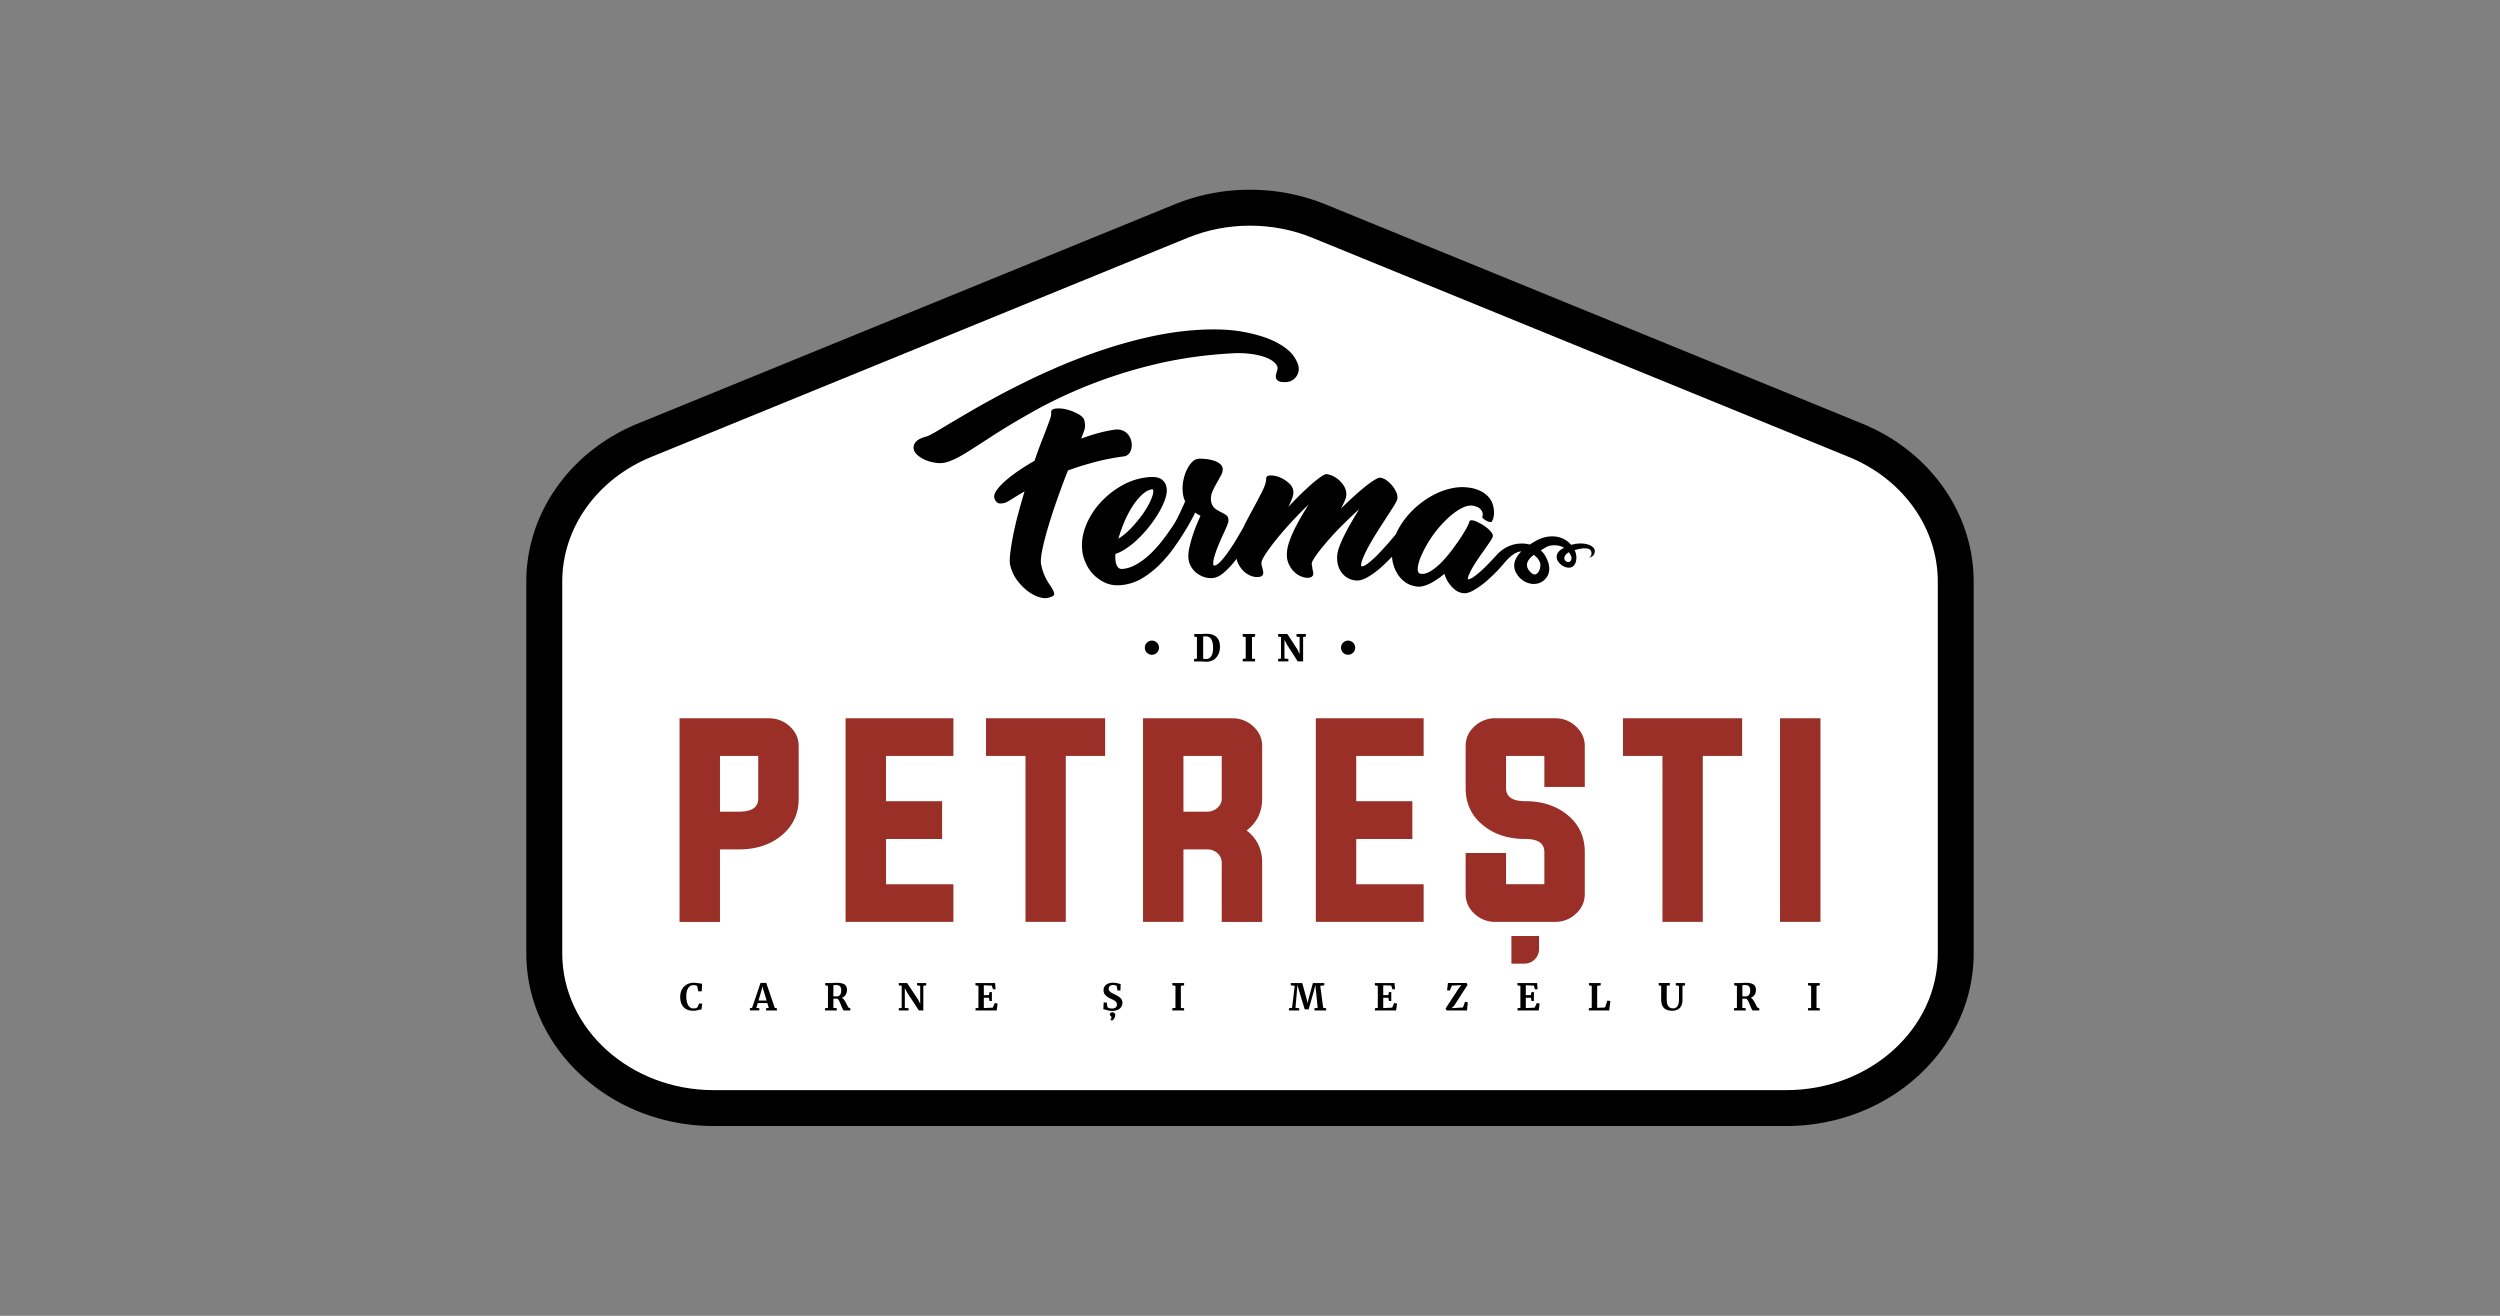 <svg width="190" height="100" fill="none" xmlns="http://www.w3.org/2000/svg"><rect width="100%" height="100%" fill="#808080" stroke="none"/><path d="M150 44.194v28.257c0 7.238-6.393 13.127-14.252 13.127H54.252C46.393 85.578 40 79.69 40 72.451V44.194c0-5.187 3.324-9.895 8.466-11.999l40.75-16.643A15.145 15.145 0 0195 14.422c2.006 0 3.953.378 5.784 1.13l40.748 16.646c5.142 2.1 8.466 6.809 8.466 11.998" fill="#000"/><path d="M147.272 44.194v28.257c0 5.742-5.161 10.4-11.521 10.4h-81.5c-6.362 0-11.52-4.658-11.52-10.4V44.194c0-4.08 2.65-7.788 6.77-9.47l40.747-16.646c1.51-.62 3.13-.928 4.752-.928 1.621 0 3.243.308 4.752.928L140.5 34.723c4.121 1.683 6.772 5.39 6.772 9.471z" fill="#fff"/><path d="M78.581 31.238a36.545 36.545 0 014.03-1.911 36.773 36.773 0 015.023-1.604c1.84-.451 3.846-.75 6.004-.87a7.59 7.59 0 011.421.043c.423.057.784.14 1.085.25.3.11.532.24.7.392.167.152.25.302.255.451 0 .02-.011.07-.031.152a7.26 7.26 0 00-.088.326.506.506 0 00.007.292c.03.09.099.16.202.211.106.053.27.075.5.07.307-.006.554-.111.74-.314a.977.977 0 00.276-.695c-.002-.27-.13-.592-.385-.964s-.693-.724-1.318-1.051c-.625-.328-1.456-.596-2.493-.792-1.038-.196-2.338-.244-3.887-.121-1.005.079-2.05.235-3.128.47a35.018 35.018 0 00-3.234.87 42.026 42.026 0 00-3.184 1.163c-1.047.431-2.044.88-2.994 1.345-.95.464-1.84.921-2.664 1.375-.827.45-1.569.875-2.229 1.264-.721.425-1.329.788-1.826 1.085-.497.295-.82.464-.977.506-.389.101-.657.242-.8.422a.631.631 0 00-.128.588c.04.145.143.288.31.429.167.14.368.26.596.354.231.095.48.16.746.2.266.04.526.029.777-.035.416-.106.922-.345 1.527-.722.602-.373 1.3-.825 2.096-1.346a60.075 60.075 0 013.071-1.828" fill="#000"/><path d="M85.894 34.343c.104-.2.141-.425.11-.674a1.4 1.4 0 00-.119-.409 1.04 1.04 0 00-.253-.345 1.092 1.092 0 00-.385-.222 1.146 1.146 0 00-.521-.038c-.746.101-1.6.326-2.554.68.079-.216.145-.387.193-.517.049-.13.077-.233.088-.31.011-.077.016-.148.011-.207a2.298 2.298 0 00-.026-.224c-.004-.025-.009-.049-.011-.075-.029-.187-.18-.363-.46-.522a3.595 3.595 0 00-.897-.358 2.321 2.321 0 00-.856-.068c-.251.033-.359.145-.326.332.02.108-.028.317-.143.627-.112.31-.286.761-.51 1.353 0-.005 0-.011-.002-.016-.086.22-.183.476-.289.764-.105.29-.213.594-.323.91-.46.262-.887.529-1.278.8a9.81 9.81 0 00-.999.778c-.275.249-.48.48-.618.689-.139.21-.192.389-.159.536a.632.632 0 00.205.355c.103.09.277.107.521.052.086-.017.183-.057.293-.116.11-.06.257-.15.444-.273.11-.064.238-.143.385-.233.148-.093.297-.178.45-.262a64.866 64.866 0 00-.465 1.63 25.452 25.452 0 00-.39 1.65c-.105.526-.18.992-.228 1.404-.049.411-.053.704-.013.88.099.44.27.825.512 1.157.242.33.504.605.786.82.281.216.56.372.84.467.28.095.506.125.686.088.357-.073.533-.172.528-.304-.006-.132-.103-.343-.294-.631a4.47 4.47 0 01-.374-.623 3.945 3.945 0 01-.33-1.014c-.044-.215-.011-.594.1-1.13.113-.537.271-1.149.478-1.831.207-.682.44-1.393.704-2.134.264-.74.517-1.415.761-2.026.632-.229 1.303-.44 2.016-.63.712-.189 1.447-.334 2.2-.433a.634.634 0 00.514-.347" fill="#000"/><path d="M119.411 41.413c-.49-.585-1.425-.908-2.536-.389-.227.121-.427.24-.605.36a2.462 2.462 0 00-.836-.065h-.02c-.638.057-1.226.376-1.659.85-.004.008-.013.015-.02.023-.308.341-.605.65-.889.929a8.243 8.243 0 01-.778.673c-.227.17-.407.246-.535.227.009 0 .015-.02.024-.066.02-.11.068-.251.145-.419.082-.167.174-.345.289-.532.114-.187.235-.376.369-.572a12 12 0 01.39-.552c.178-.26.336-.486.475-.687.134-.202.215-.35.231-.446.011-.068-.02-.158-.097-.269a1.668 1.668 0 00-.308-.323 3.187 3.187 0 00-.427-.301 4.027 4.027 0 00-.442-.227.876.876 0 00-.354-.086c-.097.005-.15.044-.163.121-.013.077-.081.236-.207.467-.125.23-.288.495-.486.798-.202.302-.427.616-.678.946-.248.328-.508.63-.774.898-.268.264-.535.48-.799.64-.264.158-.506.227-.734.198-.194-.024-.273-.194-.231-.51.033-.255.121-.557.277-.898a8.7 8.7 0 012.211-3.005c.301-.255.596-.458.889-.6.297-.146.561-.199.792-.163.22.037.385.096.495.182.11.086.182.174.222.268a.517.517 0 01.011.399c-.011.024.013.068.077.125a1.01 1.01 0 00.484.26c.09.02.158 0 .198-.064-.005-.005-.013-.005-.016-.005a.75.75 0 00.106-.264c.033-.13.048-.279.044-.446a2.113 2.113 0 00-.092-.535 1.609 1.609 0 00-.293-.543 1.974 1.974 0 00-.576-.46 2.82 2.82 0 00-.922-.288 3.66 3.66 0 00-1.327.048c-.455.093-.893.251-1.322.471-.429.22-.836.484-1.212.799a6.597 6.597 0 00-1.003 1.031c-.284.37-.52.755-.698 1.149a.25.25 0 01-.015.042c-.13.158-.269.317-.405.48a27.26 27.26 0 01-.884.978 7.809 7.809 0 01-.779.718c-.231.187-.414.277-.539.264-.029 0-.042-.036-.033-.11.013-.159.072-.37.187-.63.114-.264.255-.547.422-.847.167-.301.35-.616.557-.941.202-.326.402-.634.592-.927.259-.402.486-.759.686-1.062.194-.304.299-.52.312-.642a.92.92 0 00-.085-.471 2.105 2.105 0 00-.275-.462 2.306 2.306 0 00-.379-.38 1.252 1.252 0 00-.497-.26c-.029 0-.053-.005-.073-.005-.09-.009-.235.053-.446.183-.207.125-.451.299-.722.519-.273.22-.567.475-.884.763-.317.293-.629.585-.937.89.116-.216.215-.41.292-.586.073-.17.115-.321.121-.442a1.157 1.157 0 00-.143-.638 2.046 2.046 0 00-.405-.504 1.887 1.887 0 00-.519-.332 1.521 1.521 0 00-.475-.13c-.121.04-.288.134-.495.284-.207.15-.442.34-.702.572-.255.23-.532.486-.82.772-.293.288-.572.576-.847.871.11-.22.202-.418.272-.6.073-.179.11-.337.115-.467a.905.905 0 00-.304-.706 2.32 2.32 0 00-.715-.47 1.702 1.702 0 00-.72-.15c-.22.008-.327.08-.327.222 0 .268-.11.61-.326 1.032-.215.422-.453.875-.721 1.368-.159.292-.317.585-.471.88a7.266 7.266 0 00-.222.457c-.134.227-.26.447-.398.682-.231.394-.458.755-.687 1.08a6.704 6.704 0 01-.629.804c-.196.21-.36.316-.5.325-.043 0-.068-.044-.072-.145a1.52 1.52 0 01.057-.427c.044-.171.101-.35.17-.539.063-.187.143-.38.23-.585.086-.202.17-.394.25-.576.125-.26.23-.495.32-.707.09-.21.135-.37.13-.475-.004-.171-.057-.292-.167-.374a1.99 1.99 0 00-.41-.235c-.076-.042-.158-.09-.248-.139-.09-.048-.17-.11-.244-.182a.793.793 0 01-.183-.273 1.037 1.037 0 01-.081-.39c-.009-.206.04-.422.143-.653.106-.227.222-.447.352-.658.101-.191.196-.36.28-.519a.887.887 0 00.12-.45.507.507 0 00-.206-.4 1.38 1.38 0 00-.48-.25 2.663 2.663 0 00-.592-.12c-.211-.025-.394-.03-.539-.025a.766.766 0 00-.486.23c-.15.146-.284.337-.403.569a3.279 3.279 0 00-.268.778c-.066.288-.086.581-.068.874.009.15.028.292.061.426.033.14.077.256.13.361-.042.097-.086.194-.125.288-.044.09-.093.199-.15.322a13.538 13.538 0 01-.477.961c-.231.379-.5.764-.797 1.164-.297.402-.609.77-.946 1.11-.336.342-.693.63-1.071.865-.378.24-.763.383-1.168.427-.174.02-.304-.028-.394-.15-.09-.116-.143-.279-.167-.481a2.45 2.45 0 01-.005-.508c.293-.097.59-.251.898-.467a6.72 6.72 0 00.898-.754 8.86 8.86 0 00.825-.929c.26-.332.486-.664.682-1.003.195-.337.35-.658.457-.961.11-.304.154-.572.139-.803-.02-.308-.139-.548-.352-.72-.216-.173-.552-.24-1.014-.198a4.95 4.95 0 00-2.046.64 6.523 6.523 0 00-1.692 1.364 5.75 5.75 0 00-1.08 1.782c-.24.65-.313 1.279-.227 1.892.044.308.143.62.297.938a2.898 2.898 0 001.527 1.447c.35.141.746.187 1.201.135a3.778 3.778 0 001.505-.504c.466-.28.904-.616 1.307-1.014.402-.399.77-.828 1.104-1.294.332-.47.634-.922.898-1.36.264-.438.486-.836.664-1.192l.066-.139c.057.038.11.073.163.106.086.048.163.092.244.134-.191.418-.356.82-.5 1.21-.114.332-.22.686-.307 1.047-.093.366-.13.678-.115.933.009.203.066.403.159.587.092.192.22.357.378.5.158.143.345.255.561.345.216.086.455.126.717.115.264-.011.54-.139.836-.379.293-.24.585-.543.876-.913l.134-.178a1.7 1.7 0 00.125.374c.106.207.236.39.39.544.15.15.321.268.504.351.182.082.36.121.532.121.158-.004.268-.02.337-.061a.264.264 0 00.13-.163.509.509 0 000-.23c-.02-.091-.04-.188-.069-.294a.811.811 0 01-.057-.282c0-.015.004-.043.009-.085.004-.04.013-.081.02-.125.12-.26.308-.564.567-.918.255-.352.548-.726.88-1.115.328-.39.678-.779 1.047-1.168.366-.39.722-.746 1.063-1.076.004.004 0 .009-.009.02l-.086.13c-.041.066-.1.169-.182.307-.174.276-.341.564-.5.856-.162.293-.308.581-.437.87-.13.283-.231.56-.313.826a2.832 2.832 0 00-.125.764c-.009.268.037.508.13.722.092.21.21.398.356.556.15.163.312.284.5.374.182.09.36.139.534.148a.692.692 0 00.321-.049.298.298 0 00.145-.154.419.419 0 00.01-.235c-.02-.088-.04-.187-.067-.293l.013.013a.386.386 0 01-.015-.092.46.46 0 00-.018-.093l-.024-.11c.005-.024.005-.057.013-.09a.692.692 0 01.025-.12c.13-.245.321-.529.58-.86.256-.329.548-.674.874-1.035.325-.36.673-.721 1.047-1.084.37-.366.726-.702 1.071-1.015a55.25 55.25 0 00-.587.986c-.198.332-.374.658-.532.979a9.339 9.339 0 00-.385.88 2.477 2.477 0 00-.168.682c-.033.548.093.994.37 1.335.275.341.634.528 1.08.561.264.02.563-.072.904-.275a6.38 6.38 0 001.063-.798c.249-.222.499-.475.75-.735.013.12.02.24.044.36.066.318.178.614.332.88.159.273.361.5.61.683.251.187.552.299.904.345.178.02.365.005.563-.057.196-.062.385-.139.568-.24.182-.101.356-.211.523-.332.168-.117.313-.231.438-.337.077.251.183.48.317.678.114.167.26.332.433.486.174.159.39.255.649.302.236.037.511-.038.828-.22a6.284 6.284 0 001.018-.735c1.039-.918 1.256-1.334 1.648-1.705.242-.23.612-.504.942-.504h.004c-.84.85-.532 1.542-.139 1.969.456.486 1.193.673 1.749.308.467-.313.74-.926.293-1.802a1.938 1.938 0 00-.418-.563c.26-.143.288-.183.486-.28.35-.169.97-.13 1.283.09l-.062.03c-1.408.745.568 2.147.933 1.108.11-.312.077-.653-.066-.97.337-.077.638-.183 1.034-.097.288.062.365.557.02.686.231-.048.341-.138.389-.22.414-.653-.662-1.075-1.696-.763m-33.966-1.762a8.37 8.37 0 01.634-1.197c.235-.352.48-.649.739-.88.26-.235.508-.36.744-.38.048-.005.072.02.077.077.015.19-.053.455-.207.787-.15.332-.357.682-.612 1.043-.26.36-.548.71-.869 1.047-.321.337-.64.6-.961.794.119-.422.268-.851.46-1.291h-.005zm30.745 3.7c-.332-.446-.068-.845.365-1.177.293.196.423.451.48.592.13.324-.216 1.423-.845.585zm2.706-1.027c.038-.13.159-.246.326-.35.125.159.202.317.202.431.009.51-.658.326-.528-.081z" fill="#000"/><path d="M51.645 54.59h6.787c.616 0 1.146.204 1.59.613.451.416.678.915.678 1.5v3.99c0 1.176-.451 2.124-1.353 2.844-.847.677-1.905 1.016-3.175 1.016h-1.454v5.516h-3.073v-15.48zm3.073 2.862v4.235h1.454c.97 0 1.454-.333 1.454-.997v-3.238h-2.908zM67.337 67.202h5.122v2.862h-8.195V54.59h8.195v2.863h-5.122v3.438H71.6v2.873h-4.262v3.439zM77.937 57.452h-3.001v-2.863h9.055v2.863H81v12.612h-3.062V57.452zM89.942 64.549v5.515H86.87V54.59h6.787c.616 0 1.146.205 1.59.614.451.416.678.915.678 1.5v3.99c0 1.011-.394 1.819-1.18 2.424.786.602 1.18 1.419 1.18 2.442v4.507h-3.073V65.56c0-.28-.11-.522-.33-.722a1.14 1.14 0 00-.768-.284h-1.81v-.004zm1.81-2.862c.293 0 .549-.097.769-.293.22-.19.33-.425.33-.704v-3.238h-2.909v4.235h1.81zM103.074 67.202h5.124v2.862h-8.195V54.59h8.195v2.863h-5.124v3.438h4.264v2.873h-4.264v3.439zM126.348 57.452h-2.999v-2.863h9.053v2.863h-2.99v12.612h-3.064V57.452zM138.355 54.59h-3.073v15.474h3.073V54.59zM117.37 57.451h-2.909v2.442c0 .665.484.997 1.454.997 1.268 0 2.326.339 3.175 1.014.902.72 1.353 1.67 1.353 2.853v3.193c0 .585-.227 1.084-.678 1.5-.446.41-.976.614-1.59.614h-4.519a2.27 2.27 0 01-1.591-.614c-.451-.413-.677-.915-.677-1.5v-3.12h3.073v2.37h2.909v-2.443c0-.664-.484-.996-1.455-.996-1.267 0-2.325-.339-3.174-1.017-.902-.719-1.353-1.67-1.353-2.853V56.7c0-.585.224-1.085.677-1.5a2.28 2.28 0 011.591-.614h4.519c.616 0 1.146.204 1.59.614.451.415.678.915.678 1.5v3.108h-3.073v-2.36.004zM115.858 73.237h-.992v-2.102h2.101v.993c0 .611-.495 1.106-1.107 1.106" fill="#992F26"/><path d="M102.993 49.226a.538.538 0 11-1.076-.003.538.538 0 011.076.003zM88.083 49.226c0 .297-.24.537-.539.537a.536.536 0 01-.537-.537.54.54 0 01.537-.54.54.54 0 01.54.54zM90.967 48.42l-.204-.04v-.195h.438c.061 0 .145-.004.248-.01.024 0 .062-.005.11-.005.05 0 .095-.003.132-.003.341 0 .596.086.768.256.172.17.257.413.257.73 0 .218-.041.414-.125.585a.975.975 0 01-.36.405 1.013 1.013 0 01-.555.148c-.057 0-.145-.005-.26-.011-.108-.007-.178-.011-.211-.011h-.453v-.185l.215-.031V48.42zm.698 1.664c.167 0 .299-.073.391-.214.093-.14.139-.356.139-.649 0-.268-.046-.48-.136-.631-.09-.152-.234-.229-.427-.229a.679.679 0 00-.121.009c-.035.007-.06.009-.07.01v1.677c.065.02.14.029.224.024v.003zM94.674 48.42l-.23-.04v-.195h.943v.196l-.235.04v1.632l.235.03v.181h-.94v-.185l.227-.03V48.42zM97.356 48.416l-.218-.035v-.196h.702l.775 1.192.156.337v-1.298l-.238-.035v-.196h.715v.196l-.211.035v1.848h-.411l-.821-1.278-.185-.37v1.432l.297.033v.183h-.779v-.183l.218-.033v-1.632zM51.948 76.54c-.167-.188-.253-.448-.253-.776 0-.215.044-.404.134-.567a.948.948 0 01.366-.374c.154-.088.33-.132.525-.132.082 0 .161.004.238.015l.273.04c.079.013.12.02.13.02l-.031.576h-.258l-.085-.4a.235.235 0 00-.106-.051.781.781 0 00-.194-.02.44.44 0 00-.382.22c-.097.148-.146.359-.146.636s.047.488.137.658c.092.17.224.255.4.255.084 0 .15-.007.196-.024a.34.34 0 00.117-.069l.123-.288.235.022-.055.434a1.076 1.076 0 00-.187.037c-.075.02-.145.038-.209.049a1.218 1.218 0 01-.237.017c-.317 0-.561-.094-.729-.284M57.807 74.702h.429l.647 1.896.162.029v.167h-.827v-.167l.21-.029-.11-.365h-.727l-.11.367.227.025v.167h-.715v-.168l.165-.028.644-1.897.005.003zm.193.473l-.05-.218-.053.222-.249.86h.616L58 75.177v-.002zM62.702 76.627l.222-.029v-1.674l-.209-.04v-.171h.407c.035 0 .075 0 .117-.002.044 0 .074-.005.099-.007a3.8 3.8 0 01.242-.011c.191 0 .345.02.462.06.116.039.2.098.25.177.053.08.08.188.08.317 0 .13-.036.249-.104.359a.53.53 0 01-.299.227c.075.03.14.09.198.173.057.084.119.194.185.328.046.093.083.159.108.198.026.04.05.064.074.068l.093.029v.165h-.475c-.031 0-.062-.03-.095-.09a2.993 2.993 0 01-.128-.286 3.662 3.662 0 00-.16-.359c-.044-.086-.093-.138-.143-.16h-.288v.7l.257.028v.167h-.891v-.167h-.002zm1.14-1.014c.059-.078.09-.192.09-.346 0-.136-.029-.237-.088-.303-.06-.067-.161-.1-.304-.1-.053 0-.097.003-.132.007a.8.8 0 01-.07.007v.84c.022.004.077.007.162.007h.095c.106 0 .19-.038.249-.115l-.003.002zM68.53 74.924l-.223-.038v-.173h.636l.836 1.26.156.32v-1.37l-.242-.037v-.173h.696v.173l-.216.038v1.87h-.339l-.871-1.325-.196-.37v1.499l.284.029v.167h-.744v-.167l.223-.029v-1.674zM74.36 74.924l-.225-.038v-.173h1.494l.035.47h-.196l-.092-.277-.605-.024v.752l.39-.008.043-.23h.18v.678h-.18l-.044-.242-.389-.006v.787l.678-.032.162-.36.21.06-.073.513h-1.61v-.167l.222-.029v-1.674zM84.255 76.8a4.03 4.03 0 01-.268-.068.801.801 0 00-.132-.03l.024-.517h.227l.061.36a.331.331 0 00.13.07c.062.02.134.032.213.032.126 0 .218-.027.282-.084a.295.295 0 00.095-.231.265.265 0 00-.055-.17.54.54 0 00-.154-.13 2.799 2.799 0 00-.269-.131 1.392 1.392 0 01-.385-.253.53.53 0 01-.152-.398c0-.106.027-.2.082-.284a.555.555 0 01.242-.203.918.918 0 01.394-.075c.09 0 .171.007.242.02.07.014.145.031.228.053.049.013.086.022.11.026l-.017.491h-.225l-.059-.345a.252.252 0 00-.101-.049.568.568 0 00-.167-.024c-.113 0-.196.026-.253.077a.264.264 0 00-.086.207c0 .068.022.13.064.178.041.05.092.093.151.128.06.035.154.083.284.147.104.05.194.1.269.148a.719.719 0 01.193.189c.053.077.082.17.082.273 0 .103-.027.2-.077.294a.596.596 0 01-.253.233.954.954 0 01-.447.093c-.101 0-.191-.009-.27-.024m.453.539a.575.575 0 01-.1.147.277.277 0 01-.09.073h-.002l-.125-.044v-.02c.02-.011.037-.035.053-.073a.316.316 0 00.022-.11.108.108 0 00-.014-.06c-.008-.012-.024-.025-.041-.04a.141.141 0 01-.06-.124c0-.055.02-.095.06-.119a.245.245 0 01.127-.037h.009c.062 0 .112.02.147.057a.222.222 0 01.058.163.422.422 0 01-.042.187h-.002zM89.335 74.924l-.238-.038v-.173h.896v.173l-.247.038v1.674l.247.03v.166h-.896v-.167l.238-.029v-1.674zM98.399 74.924l-.301-.038v-.173h.873l.332 1.205.08.328.065-.328.333-1.205h.864v.173l-.306.038.225 1.672.226.03v.168h-.893v-.167l.247-.029-.124-1.227-.052-.511-.104.43-.407 1.418h-.297l-.413-1.344-.143-.504-.042.51-.106 1.228.282.029v.167h-.779v-.167l.235-.029.205-1.674zM104.713 74.924l-.222-.038v-.173h1.491l.038.47h-.198l-.09-.277-.605-.024v.752l.389-.008.044-.23h.178v.678h-.178l-.044-.242-.389-.006v.787l.677-.032.161-.36.211.06-.073.513h-1.61v-.167l.22-.029v-1.674zM111.064 74.871l-.728.038-.149.378-.209-.027.066-.552h1.419l.068.148-1.014 1.575-.194.191.862-.055.157-.433.213.042-.064.618h-1.54l-.088-.147 1.036-1.585.165-.191zM115.55 74.924l-.224-.038v-.173h1.494l.037.47h-.198l-.092-.277-.605-.024v.752l.389-.008.046-.23h.178v.678h-.178l-.046-.242-.389-.006v.787l.677-.032.163-.36.211.06-.072.513h-1.611v-.167l.22-.029v-1.674zM120.973 74.924l-.215-.038v-.173h.895v.173l-.268.038v1.672l.598-.027.176-.523.227.03-.086.718h-1.549v-.167l.222-.029v-1.674zM126.456 76.603c-.139-.143-.207-.366-.207-.67v-1.011l-.185-.038v-.174h.845v.174l-.238.04v1.045c0 .444.159.666.473.666.156 0 .271-.057.346-.171.074-.115.112-.275.112-.482v-1.056l-.242-.04v-.173h.699v.173l-.189.038v1.036c0 .29-.07.506-.211.647-.141.14-.33.209-.57.209-.284 0-.495-.07-.633-.213zM131.784 76.627l.222-.029v-1.674l-.209-.04v-.171h.407c.035 0 .075 0 .117-.002.042 0 .075-.005.099-.007a3.81 3.81 0 01.24-.011c.191 0 .345.02.462.06.116.039.2.098.25.177.053.08.08.188.08.317a.67.67 0 01-.104.359.528.528 0 01-.299.227c.075.03.141.09.198.173.057.084.119.194.185.328.046.093.081.159.108.198.024.04.05.064.074.068l.093.029v.165h-.475c-.031 0-.062-.03-.095-.09a3.024 3.024 0 01-.128-.286 3.588 3.588 0 00-.16-.359c-.044-.086-.093-.138-.143-.16h-.288v.7l.257.028v.167h-.891v-.167zm1.14-1.014c.059-.078.09-.192.09-.346 0-.136-.029-.237-.088-.303-.06-.067-.161-.1-.304-.1a1.09 1.09 0 00-.132.007.783.783 0 01-.07.007v.84c.022.004.077.007.163.007h.094a.297.297 0 00.249-.115l-.002.002zM137.645 74.924l-.238-.038v-.173h.896v.173l-.247.038v1.674l.247.03v.166h-.896v-.167l.238-.029v-1.674z" fill="#000"/></svg>